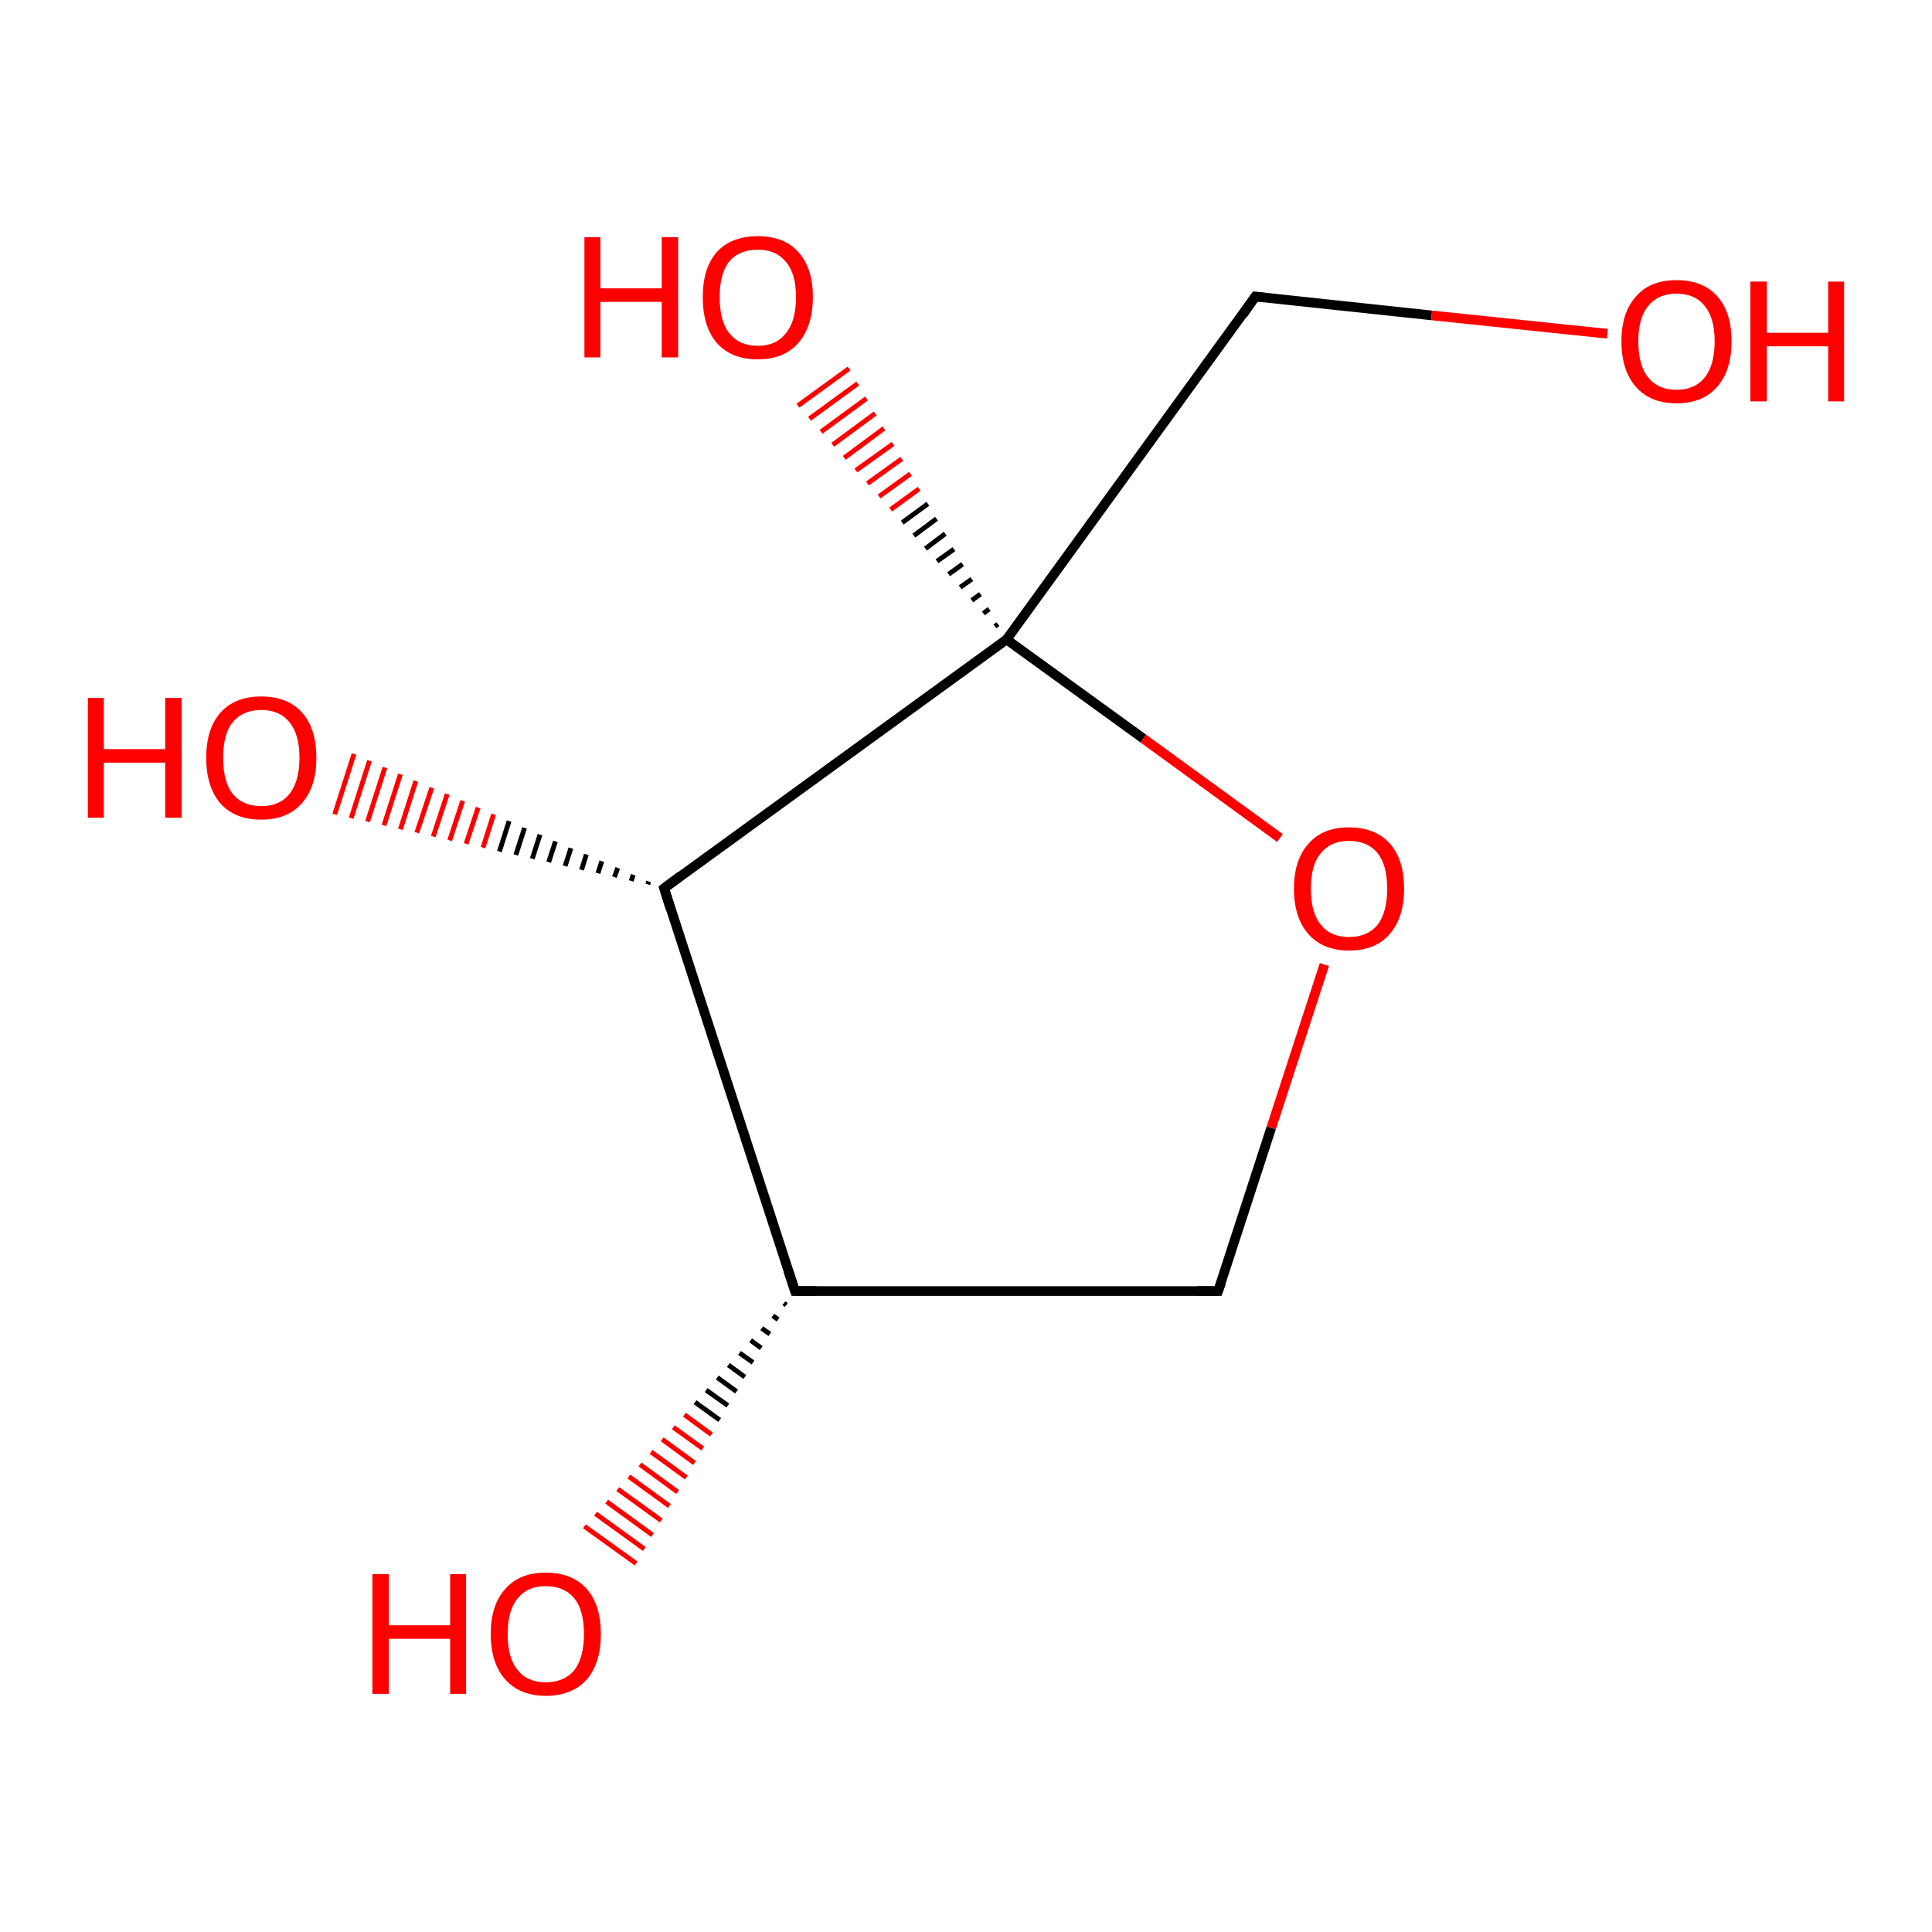 <?xml version='1.0' encoding='iso-8859-1'?>
<svg version='1.1' baseProfile='full'
              xmlns='http://www.w3.org/2000/svg'
                      xmlns:rdkit='http://www.rdkit.org/xml'
                      xmlns:xlink='http://www.w3.org/1999/xlink'
                  xml:space='preserve'
width='400px' height='400px' viewBox='0 0 400 400'>
<!-- END OF HEADER -->
<rect style='opacity:1.0;fill:#FFFFFF;stroke:none' width='400.0' height='400.0' x='0.0' y='0.0'> </rect>
<path class='bond-0 atom-8 atom-6' d='M 252.2,267.3 L 164.6,267.3' style='fill:none;fill-rule:evenodd;stroke:#000000;stroke-width:2.0px;stroke-linecap:butt;stroke-linejoin:miter;stroke-opacity:1' />
<path class='bond-1 atom-8 atom-9' d='M 252.2,267.3 L 263.2,233.5' style='fill:none;fill-rule:evenodd;stroke:#000000;stroke-width:2.0px;stroke-linecap:butt;stroke-linejoin:miter;stroke-opacity:1' />
<path class='bond-1 atom-8 atom-9' d='M 263.2,233.5 L 274.2,199.7' style='fill:none;fill-rule:evenodd;stroke:#FF0000;stroke-width:2.0px;stroke-linecap:butt;stroke-linejoin:miter;stroke-opacity:1' />
<path class='bond-2 atom-6 atom-7' d='M 162.8,270.2 L 162.3,269.8' style='fill:none;fill-rule:evenodd;stroke:#000000;stroke-width:1.0px;stroke-linecap:butt;stroke-linejoin:miter;stroke-opacity:1' />
<path class='bond-2 atom-6 atom-7' d='M 161.1,273.2 L 160.0,272.4' style='fill:none;fill-rule:evenodd;stroke:#000000;stroke-width:1.0px;stroke-linecap:butt;stroke-linejoin:miter;stroke-opacity:1' />
<path class='bond-2 atom-6 atom-7' d='M 159.4,276.2 L 157.7,275.0' style='fill:none;fill-rule:evenodd;stroke:#000000;stroke-width:1.0px;stroke-linecap:butt;stroke-linejoin:miter;stroke-opacity:1' />
<path class='bond-2 atom-6 atom-7' d='M 157.6,279.1 L 155.4,277.5' style='fill:none;fill-rule:evenodd;stroke:#000000;stroke-width:1.0px;stroke-linecap:butt;stroke-linejoin:miter;stroke-opacity:1' />
<path class='bond-2 atom-6 atom-7' d='M 155.9,282.1 L 153.1,280.1' style='fill:none;fill-rule:evenodd;stroke:#000000;stroke-width:1.0px;stroke-linecap:butt;stroke-linejoin:miter;stroke-opacity:1' />
<path class='bond-2 atom-6 atom-7' d='M 154.2,285.1 L 150.8,282.6' style='fill:none;fill-rule:evenodd;stroke:#000000;stroke-width:1.0px;stroke-linecap:butt;stroke-linejoin:miter;stroke-opacity:1' />
<path class='bond-2 atom-6 atom-7' d='M 152.5,288.1 L 148.5,285.2' style='fill:none;fill-rule:evenodd;stroke:#000000;stroke-width:1.0px;stroke-linecap:butt;stroke-linejoin:miter;stroke-opacity:1' />
<path class='bond-2 atom-6 atom-7' d='M 150.7,291.0 L 146.2,287.8' style='fill:none;fill-rule:evenodd;stroke:#000000;stroke-width:1.0px;stroke-linecap:butt;stroke-linejoin:miter;stroke-opacity:1' />
<path class='bond-2 atom-6 atom-7' d='M 149.0,294.0 L 143.9,290.3' style='fill:none;fill-rule:evenodd;stroke:#000000;stroke-width:1.0px;stroke-linecap:butt;stroke-linejoin:miter;stroke-opacity:1' />
<path class='bond-2 atom-6 atom-7' d='M 147.3,297.0 L 141.7,292.9' style='fill:none;fill-rule:evenodd;stroke:#FF0000;stroke-width:1.0px;stroke-linecap:butt;stroke-linejoin:miter;stroke-opacity:1' />
<path class='bond-2 atom-6 atom-7' d='M 145.5,299.9 L 139.4,295.5' style='fill:none;fill-rule:evenodd;stroke:#FF0000;stroke-width:1.0px;stroke-linecap:butt;stroke-linejoin:miter;stroke-opacity:1' />
<path class='bond-2 atom-6 atom-7' d='M 143.8,302.9 L 137.1,298.0' style='fill:none;fill-rule:evenodd;stroke:#FF0000;stroke-width:1.0px;stroke-linecap:butt;stroke-linejoin:miter;stroke-opacity:1' />
<path class='bond-2 atom-6 atom-7' d='M 142.1,305.9 L 134.8,300.6' style='fill:none;fill-rule:evenodd;stroke:#FF0000;stroke-width:1.0px;stroke-linecap:butt;stroke-linejoin:miter;stroke-opacity:1' />
<path class='bond-2 atom-6 atom-7' d='M 140.3,308.9 L 132.5,303.2' style='fill:none;fill-rule:evenodd;stroke:#FF0000;stroke-width:1.0px;stroke-linecap:butt;stroke-linejoin:miter;stroke-opacity:1' />
<path class='bond-2 atom-6 atom-7' d='M 138.6,311.8 L 130.2,305.7' style='fill:none;fill-rule:evenodd;stroke:#FF0000;stroke-width:1.0px;stroke-linecap:butt;stroke-linejoin:miter;stroke-opacity:1' />
<path class='bond-2 atom-6 atom-7' d='M 136.9,314.8 L 127.9,308.3' style='fill:none;fill-rule:evenodd;stroke:#FF0000;stroke-width:1.0px;stroke-linecap:butt;stroke-linejoin:miter;stroke-opacity:1' />
<path class='bond-2 atom-6 atom-7' d='M 135.1,317.8 L 125.6,310.9' style='fill:none;fill-rule:evenodd;stroke:#FF0000;stroke-width:1.0px;stroke-linecap:butt;stroke-linejoin:miter;stroke-opacity:1' />
<path class='bond-2 atom-6 atom-7' d='M 133.4,320.7 L 123.3,313.4' style='fill:none;fill-rule:evenodd;stroke:#FF0000;stroke-width:1.0px;stroke-linecap:butt;stroke-linejoin:miter;stroke-opacity:1' />
<path class='bond-2 atom-6 atom-7' d='M 131.7,323.7 L 121.0,316.0' style='fill:none;fill-rule:evenodd;stroke:#FF0000;stroke-width:1.0px;stroke-linecap:butt;stroke-linejoin:miter;stroke-opacity:1' />
<path class='bond-3 atom-6 atom-4' d='M 164.6,267.3 L 137.5,183.9' style='fill:none;fill-rule:evenodd;stroke:#000000;stroke-width:2.0px;stroke-linecap:butt;stroke-linejoin:miter;stroke-opacity:1' />
<path class='bond-4 atom-9 atom-2' d='M 265.0,173.5 L 236.7,152.9' style='fill:none;fill-rule:evenodd;stroke:#FF0000;stroke-width:2.0px;stroke-linecap:butt;stroke-linejoin:miter;stroke-opacity:1' />
<path class='bond-4 atom-9 atom-2' d='M 236.7,152.9 L 208.4,132.4' style='fill:none;fill-rule:evenodd;stroke:#000000;stroke-width:2.0px;stroke-linecap:butt;stroke-linejoin:miter;stroke-opacity:1' />
<path class='bond-5 atom-4 atom-2' d='M 137.5,183.9 L 208.4,132.4' style='fill:none;fill-rule:evenodd;stroke:#000000;stroke-width:2.0px;stroke-linecap:butt;stroke-linejoin:miter;stroke-opacity:1' />
<path class='bond-6 atom-4 atom-5' d='M 134.1,183.1 L 134.3,182.5' style='fill:none;fill-rule:evenodd;stroke:#000000;stroke-width:1.0px;stroke-linecap:butt;stroke-linejoin:miter;stroke-opacity:1' />
<path class='bond-6 atom-4 atom-5' d='M 130.7,182.4 L 131.1,181.1' style='fill:none;fill-rule:evenodd;stroke:#000000;stroke-width:1.0px;stroke-linecap:butt;stroke-linejoin:miter;stroke-opacity:1' />
<path class='bond-6 atom-4 atom-5' d='M 127.2,181.6 L 127.9,179.7' style='fill:none;fill-rule:evenodd;stroke:#000000;stroke-width:1.0px;stroke-linecap:butt;stroke-linejoin:miter;stroke-opacity:1' />
<path class='bond-6 atom-4 atom-5' d='M 123.8,180.8 L 124.6,178.3' style='fill:none;fill-rule:evenodd;stroke:#000000;stroke-width:1.0px;stroke-linecap:butt;stroke-linejoin:miter;stroke-opacity:1' />
<path class='bond-6 atom-4 atom-5' d='M 120.4,180.1 L 121.4,176.9' style='fill:none;fill-rule:evenodd;stroke:#000000;stroke-width:1.0px;stroke-linecap:butt;stroke-linejoin:miter;stroke-opacity:1' />
<path class='bond-6 atom-4 atom-5' d='M 117.0,179.3 L 118.2,175.6' style='fill:none;fill-rule:evenodd;stroke:#000000;stroke-width:1.0px;stroke-linecap:butt;stroke-linejoin:miter;stroke-opacity:1' />
<path class='bond-6 atom-4 atom-5' d='M 113.6,178.5 L 115.0,174.2' style='fill:none;fill-rule:evenodd;stroke:#000000;stroke-width:1.0px;stroke-linecap:butt;stroke-linejoin:miter;stroke-opacity:1' />
<path class='bond-6 atom-4 atom-5' d='M 110.2,177.8 L 111.8,172.8' style='fill:none;fill-rule:evenodd;stroke:#000000;stroke-width:1.0px;stroke-linecap:butt;stroke-linejoin:miter;stroke-opacity:1' />
<path class='bond-6 atom-4 atom-5' d='M 106.8,177.0 L 108.6,171.4' style='fill:none;fill-rule:evenodd;stroke:#000000;stroke-width:1.0px;stroke-linecap:butt;stroke-linejoin:miter;stroke-opacity:1' />
<path class='bond-6 atom-4 atom-5' d='M 103.4,176.3 L 105.4,170.0' style='fill:none;fill-rule:evenodd;stroke:#000000;stroke-width:1.0px;stroke-linecap:butt;stroke-linejoin:miter;stroke-opacity:1' />
<path class='bond-6 atom-4 atom-5' d='M 100.0,175.5 L 102.2,168.6' style='fill:none;fill-rule:evenodd;stroke:#FF0000;stroke-width:1.0px;stroke-linecap:butt;stroke-linejoin:miter;stroke-opacity:1' />
<path class='bond-6 atom-4 atom-5' d='M 96.5,174.7 L 99.0,167.2' style='fill:none;fill-rule:evenodd;stroke:#FF0000;stroke-width:1.0px;stroke-linecap:butt;stroke-linejoin:miter;stroke-opacity:1' />
<path class='bond-6 atom-4 atom-5' d='M 93.1,174.0 L 95.8,165.8' style='fill:none;fill-rule:evenodd;stroke:#FF0000;stroke-width:1.0px;stroke-linecap:butt;stroke-linejoin:miter;stroke-opacity:1' />
<path class='bond-6 atom-4 atom-5' d='M 89.7,173.2 L 92.6,164.4' style='fill:none;fill-rule:evenodd;stroke:#FF0000;stroke-width:1.0px;stroke-linecap:butt;stroke-linejoin:miter;stroke-opacity:1' />
<path class='bond-6 atom-4 atom-5' d='M 86.3,172.4 L 89.4,163.1' style='fill:none;fill-rule:evenodd;stroke:#FF0000;stroke-width:1.0px;stroke-linecap:butt;stroke-linejoin:miter;stroke-opacity:1' />
<path class='bond-6 atom-4 atom-5' d='M 82.9,171.7 L 86.1,161.7' style='fill:none;fill-rule:evenodd;stroke:#FF0000;stroke-width:1.0px;stroke-linecap:butt;stroke-linejoin:miter;stroke-opacity:1' />
<path class='bond-6 atom-4 atom-5' d='M 79.5,170.9 L 82.9,160.3' style='fill:none;fill-rule:evenodd;stroke:#FF0000;stroke-width:1.0px;stroke-linecap:butt;stroke-linejoin:miter;stroke-opacity:1' />
<path class='bond-6 atom-4 atom-5' d='M 76.1,170.1 L 79.7,158.9' style='fill:none;fill-rule:evenodd;stroke:#FF0000;stroke-width:1.0px;stroke-linecap:butt;stroke-linejoin:miter;stroke-opacity:1' />
<path class='bond-6 atom-4 atom-5' d='M 72.7,169.4 L 76.5,157.5' style='fill:none;fill-rule:evenodd;stroke:#FF0000;stroke-width:1.0px;stroke-linecap:butt;stroke-linejoin:miter;stroke-opacity:1' />
<path class='bond-6 atom-4 atom-5' d='M 69.3,168.6 L 73.3,156.1' style='fill:none;fill-rule:evenodd;stroke:#FF0000;stroke-width:1.0px;stroke-linecap:butt;stroke-linejoin:miter;stroke-opacity:1' />
<path class='bond-7 atom-2 atom-3' d='M 206.0,129.7 L 206.6,129.2' style='fill:none;fill-rule:evenodd;stroke:#000000;stroke-width:1.0px;stroke-linecap:butt;stroke-linejoin:miter;stroke-opacity:1' />
<path class='bond-7 atom-2 atom-3' d='M 203.6,127.0 L 204.8,126.1' style='fill:none;fill-rule:evenodd;stroke:#000000;stroke-width:1.0px;stroke-linecap:butt;stroke-linejoin:miter;stroke-opacity:1' />
<path class='bond-7 atom-2 atom-3' d='M 201.2,124.3 L 203.0,123.0' style='fill:none;fill-rule:evenodd;stroke:#000000;stroke-width:1.0px;stroke-linecap:butt;stroke-linejoin:miter;stroke-opacity:1' />
<path class='bond-7 atom-2 atom-3' d='M 198.8,121.6 L 201.2,119.9' style='fill:none;fill-rule:evenodd;stroke:#000000;stroke-width:1.0px;stroke-linecap:butt;stroke-linejoin:miter;stroke-opacity:1' />
<path class='bond-7 atom-2 atom-3' d='M 196.4,118.9 L 199.3,116.8' style='fill:none;fill-rule:evenodd;stroke:#000000;stroke-width:1.0px;stroke-linecap:butt;stroke-linejoin:miter;stroke-opacity:1' />
<path class='bond-7 atom-2 atom-3' d='M 194.0,116.2 L 197.5,113.7' style='fill:none;fill-rule:evenodd;stroke:#000000;stroke-width:1.0px;stroke-linecap:butt;stroke-linejoin:miter;stroke-opacity:1' />
<path class='bond-7 atom-2 atom-3' d='M 191.6,113.6 L 195.7,110.5' style='fill:none;fill-rule:evenodd;stroke:#000000;stroke-width:1.0px;stroke-linecap:butt;stroke-linejoin:miter;stroke-opacity:1' />
<path class='bond-7 atom-2 atom-3' d='M 189.2,110.9 L 193.9,107.4' style='fill:none;fill-rule:evenodd;stroke:#000000;stroke-width:1.0px;stroke-linecap:butt;stroke-linejoin:miter;stroke-opacity:1' />
<path class='bond-7 atom-2 atom-3' d='M 186.8,108.2 L 192.1,104.3' style='fill:none;fill-rule:evenodd;stroke:#000000;stroke-width:1.0px;stroke-linecap:butt;stroke-linejoin:miter;stroke-opacity:1' />
<path class='bond-7 atom-2 atom-3' d='M 184.4,105.5 L 190.3,101.2' style='fill:none;fill-rule:evenodd;stroke:#FF0000;stroke-width:1.0px;stroke-linecap:butt;stroke-linejoin:miter;stroke-opacity:1' />
<path class='bond-7 atom-2 atom-3' d='M 182.0,102.8 L 188.5,98.1' style='fill:none;fill-rule:evenodd;stroke:#FF0000;stroke-width:1.0px;stroke-linecap:butt;stroke-linejoin:miter;stroke-opacity:1' />
<path class='bond-7 atom-2 atom-3' d='M 179.6,100.1 L 186.7,95.0' style='fill:none;fill-rule:evenodd;stroke:#FF0000;stroke-width:1.0px;stroke-linecap:butt;stroke-linejoin:miter;stroke-opacity:1' />
<path class='bond-7 atom-2 atom-3' d='M 177.2,97.4 L 184.9,91.9' style='fill:none;fill-rule:evenodd;stroke:#FF0000;stroke-width:1.0px;stroke-linecap:butt;stroke-linejoin:miter;stroke-opacity:1' />
<path class='bond-7 atom-2 atom-3' d='M 174.8,94.8 L 183.0,88.7' style='fill:none;fill-rule:evenodd;stroke:#FF0000;stroke-width:1.0px;stroke-linecap:butt;stroke-linejoin:miter;stroke-opacity:1' />
<path class='bond-7 atom-2 atom-3' d='M 172.4,92.1 L 181.2,85.6' style='fill:none;fill-rule:evenodd;stroke:#FF0000;stroke-width:1.0px;stroke-linecap:butt;stroke-linejoin:miter;stroke-opacity:1' />
<path class='bond-7 atom-2 atom-3' d='M 170.0,89.4 L 179.4,82.5' style='fill:none;fill-rule:evenodd;stroke:#FF0000;stroke-width:1.0px;stroke-linecap:butt;stroke-linejoin:miter;stroke-opacity:1' />
<path class='bond-7 atom-2 atom-3' d='M 167.6,86.7 L 177.6,79.4' style='fill:none;fill-rule:evenodd;stroke:#FF0000;stroke-width:1.0px;stroke-linecap:butt;stroke-linejoin:miter;stroke-opacity:1' />
<path class='bond-7 atom-2 atom-3' d='M 165.2,84.0 L 175.8,76.3' style='fill:none;fill-rule:evenodd;stroke:#FF0000;stroke-width:1.0px;stroke-linecap:butt;stroke-linejoin:miter;stroke-opacity:1' />
<path class='bond-8 atom-2 atom-0' d='M 208.4,132.4 L 259.9,61.4' style='fill:none;fill-rule:evenodd;stroke:#000000;stroke-width:2.0px;stroke-linecap:butt;stroke-linejoin:miter;stroke-opacity:1' />
<path class='bond-9 atom-0 atom-1' d='M 259.9,61.4 L 296.4,65.3' style='fill:none;fill-rule:evenodd;stroke:#000000;stroke-width:2.0px;stroke-linecap:butt;stroke-linejoin:miter;stroke-opacity:1' />
<path class='bond-9 atom-0 atom-1' d='M 296.4,65.3 L 332.8,69.1' style='fill:none;fill-rule:evenodd;stroke:#FF0000;stroke-width:2.0px;stroke-linecap:butt;stroke-linejoin:miter;stroke-opacity:1' />
<path d='M 257.4,65.0 L 259.9,61.4 L 261.8,61.6' style='fill:none;stroke:#000000;stroke-width:2.0px;stroke-linecap:butt;stroke-linejoin:miter;stroke-opacity:1;' />
<path d='M 138.8,188.1 L 137.5,183.9 L 141.0,181.3' style='fill:none;stroke:#000000;stroke-width:2.0px;stroke-linecap:butt;stroke-linejoin:miter;stroke-opacity:1;' />
<path d='M 169.0,267.3 L 164.6,267.3 L 163.2,263.1' style='fill:none;stroke:#000000;stroke-width:2.0px;stroke-linecap:butt;stroke-linejoin:miter;stroke-opacity:1;' />
<path d='M 247.9,267.3 L 252.2,267.3 L 252.8,265.6' style='fill:none;stroke:#000000;stroke-width:2.0px;stroke-linecap:butt;stroke-linejoin:miter;stroke-opacity:1;' />
<path class='atom-1' d='M 335.7 70.7
Q 335.7 64.7, 338.7 61.4
Q 341.6 58.0, 347.1 58.0
Q 352.6 58.0, 355.6 61.4
Q 358.5 64.7, 358.5 70.7
Q 358.5 76.7, 355.5 80.1
Q 352.6 83.5, 347.1 83.5
Q 341.7 83.5, 338.7 80.1
Q 335.7 76.7, 335.7 70.7
M 347.1 80.7
Q 350.9 80.7, 352.9 78.2
Q 355.0 75.6, 355.0 70.7
Q 355.0 65.8, 352.9 63.3
Q 350.9 60.8, 347.1 60.8
Q 343.3 60.8, 341.3 63.3
Q 339.2 65.7, 339.2 70.7
Q 339.2 75.7, 341.3 78.2
Q 343.3 80.7, 347.1 80.7
' fill='#FF0000'/>
<path class='atom-1' d='M 362.4 58.3
L 365.8 58.3
L 365.8 68.9
L 378.5 68.9
L 378.5 58.3
L 381.8 58.3
L 381.8 83.1
L 378.5 83.1
L 378.5 71.7
L 365.8 71.7
L 365.8 83.1
L 362.4 83.1
L 362.4 58.3
' fill='#FF0000'/>
<path class='atom-3' d='M 121.0 49.1
L 124.3 49.1
L 124.3 59.7
L 137.0 59.7
L 137.0 49.1
L 140.4 49.1
L 140.4 74.0
L 137.0 74.0
L 137.0 62.5
L 124.3 62.5
L 124.3 74.0
L 121.0 74.0
L 121.0 49.1
' fill='#FF0000'/>
<path class='atom-3' d='M 145.5 61.5
Q 145.5 55.5, 148.4 52.2
Q 151.4 48.9, 156.9 48.9
Q 162.4 48.9, 165.3 52.2
Q 168.3 55.5, 168.3 61.5
Q 168.3 67.5, 165.3 71.0
Q 162.3 74.4, 156.9 74.4
Q 151.4 74.4, 148.4 71.0
Q 145.5 67.6, 145.5 61.5
M 156.9 71.6
Q 160.7 71.6, 162.7 69.0
Q 164.8 66.5, 164.8 61.5
Q 164.8 56.6, 162.7 54.2
Q 160.7 51.7, 156.9 51.7
Q 153.1 51.7, 151.0 54.1
Q 149.0 56.6, 149.0 61.5
Q 149.0 66.5, 151.0 69.0
Q 153.1 71.6, 156.9 71.6
' fill='#FF0000'/>
<path class='atom-5' d='M 18.2 144.5
L 21.5 144.5
L 21.5 155.1
L 34.2 155.1
L 34.2 144.5
L 37.6 144.5
L 37.6 169.3
L 34.2 169.3
L 34.2 157.9
L 21.5 157.9
L 21.5 169.3
L 18.2 169.3
L 18.2 144.5
' fill='#FF0000'/>
<path class='atom-5' d='M 42.7 156.9
Q 42.7 150.9, 45.6 147.6
Q 48.6 144.2, 54.1 144.2
Q 59.6 144.2, 62.6 147.6
Q 65.5 150.9, 65.5 156.9
Q 65.5 162.9, 62.5 166.3
Q 59.5 169.7, 54.1 169.7
Q 48.6 169.7, 45.6 166.3
Q 42.7 162.9, 42.7 156.9
M 54.1 166.9
Q 57.9 166.9, 59.9 164.4
Q 62.0 161.8, 62.0 156.9
Q 62.0 152.0, 59.9 149.5
Q 57.9 147.0, 54.1 147.0
Q 50.3 147.0, 48.2 149.5
Q 46.2 151.9, 46.2 156.9
Q 46.2 161.9, 48.2 164.4
Q 50.3 166.9, 54.1 166.9
' fill='#FF0000'/>
<path class='atom-7' d='M 77.1 325.9
L 80.5 325.9
L 80.5 336.5
L 93.2 336.5
L 93.2 325.9
L 96.5 325.9
L 96.5 350.7
L 93.2 350.7
L 93.2 339.3
L 80.5 339.3
L 80.5 350.7
L 77.1 350.7
L 77.1 325.9
' fill='#FF0000'/>
<path class='atom-7' d='M 101.6 338.3
Q 101.6 332.3, 104.6 329.0
Q 107.5 325.6, 113.0 325.6
Q 118.5 325.6, 121.5 329.0
Q 124.4 332.3, 124.4 338.3
Q 124.4 344.3, 121.5 347.7
Q 118.5 351.1, 113.0 351.1
Q 107.6 351.1, 104.6 347.7
Q 101.6 344.3, 101.6 338.3
M 113.0 348.3
Q 116.8 348.3, 118.9 345.8
Q 120.9 343.2, 120.9 338.3
Q 120.9 333.4, 118.9 330.9
Q 116.8 328.4, 113.0 328.4
Q 109.2 328.4, 107.2 330.9
Q 105.1 333.4, 105.1 338.3
Q 105.1 343.3, 107.2 345.8
Q 109.2 348.3, 113.0 348.3
' fill='#FF0000'/>
<path class='atom-9' d='M 267.9 184.0
Q 267.9 178.0, 270.9 174.7
Q 273.8 171.3, 279.3 171.3
Q 284.8 171.3, 287.8 174.7
Q 290.7 178.0, 290.7 184.0
Q 290.7 190.0, 287.7 193.4
Q 284.8 196.8, 279.3 196.8
Q 273.9 196.8, 270.9 193.4
Q 267.9 190.0, 267.9 184.0
M 279.3 194.0
Q 283.1 194.0, 285.2 191.5
Q 287.2 188.9, 287.2 184.0
Q 287.2 179.1, 285.2 176.6
Q 283.1 174.1, 279.3 174.1
Q 275.5 174.1, 273.5 176.6
Q 271.4 179.0, 271.4 184.0
Q 271.4 189.0, 273.5 191.5
Q 275.5 194.0, 279.3 194.0
' fill='#FF0000'/>
</svg>
